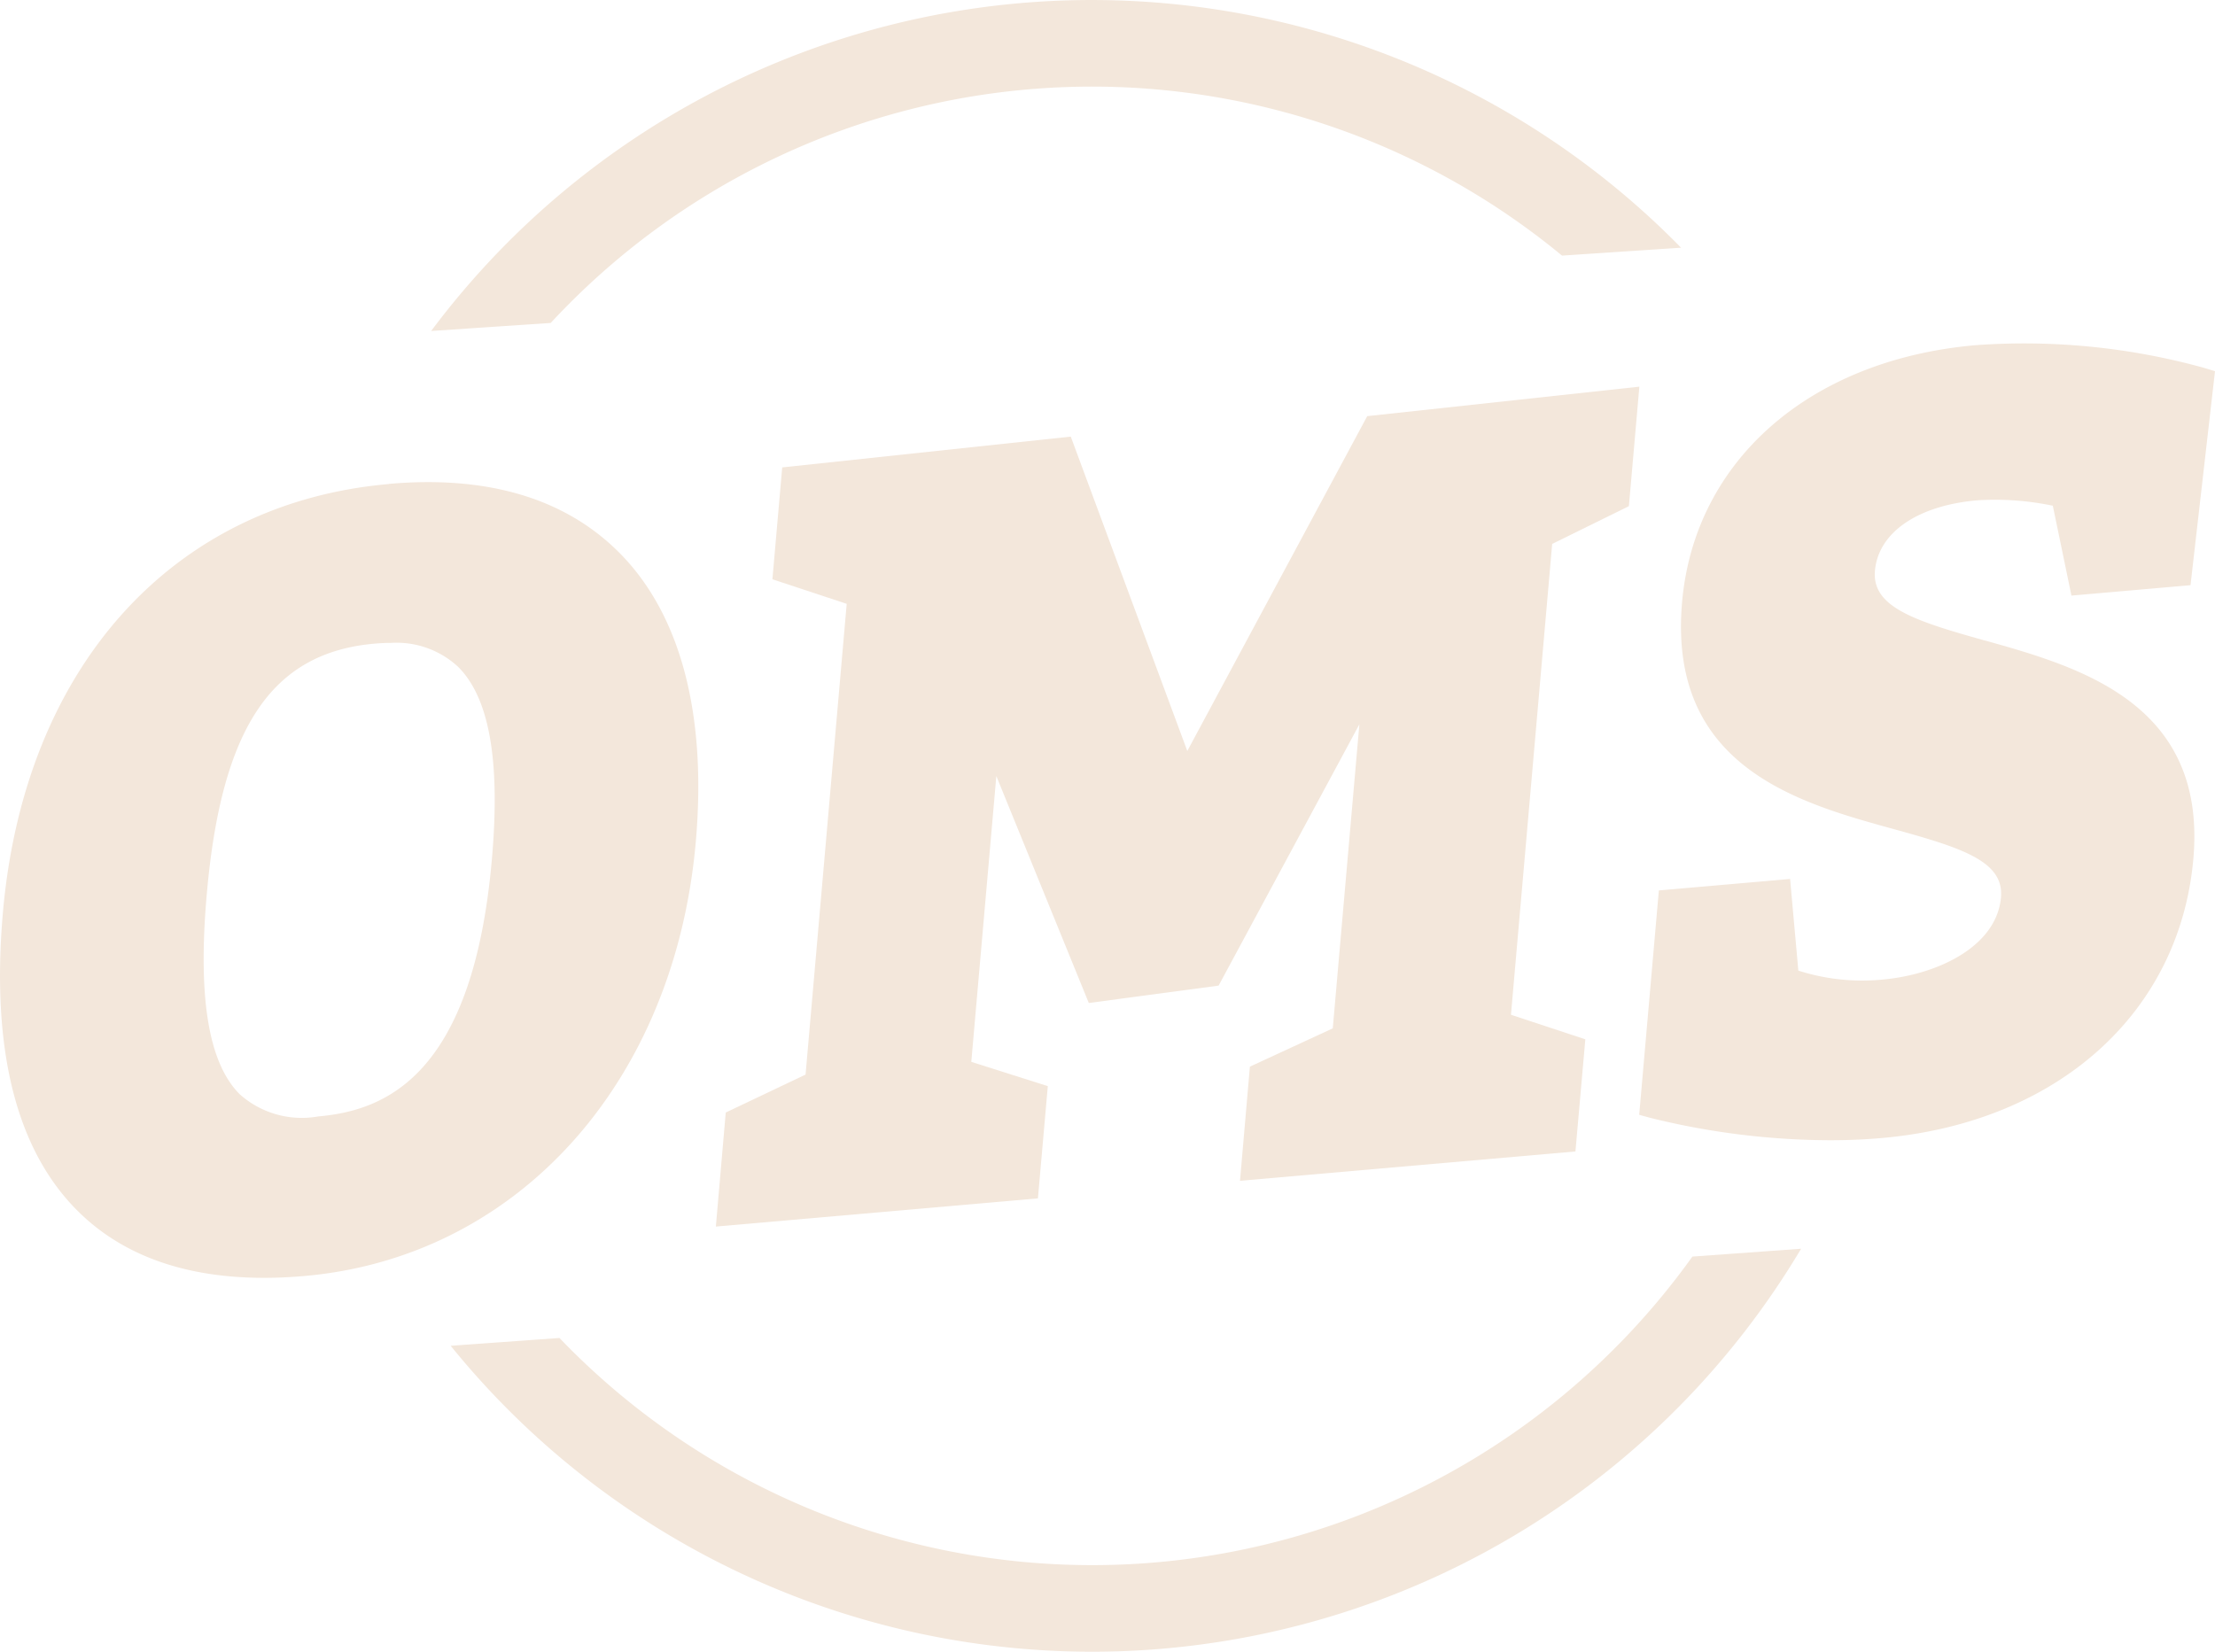 <?xml version="1.0" encoding="UTF-8"?>
<svg xmlns="http://www.w3.org/2000/svg" xmlns:xlink="http://www.w3.org/1999/xlink" width="112" height="83.538" viewBox="0 0 112 83.538">
  <defs>
    <clipPath id="clip-path">
      <rect id="Rectangle_23" data-name="Rectangle 23" width="112" height="83.538" fill="#f3e7db"></rect>
    </clipPath>
  </defs>
  <g id="Groupe_12" data-name="Groupe 12" transform="translate(0 0.001)">
    <g id="Groupe_11" data-name="Groupe 11" transform="translate(0 -0.001)" clip-path="url(#clip-path)">
      <path id="Tracé_137" data-name="Tracé 137" d="M35.91,16.333a37.314,37.314,0,0,1,51.137-3.406l6.019-.4a41.7,41.7,0,0,0-63.2,4.211Z" transform="translate(-8.064 0.001)" fill="#f3e7db"></path>
      <path id="Tracé_138" data-name="Tracé 138" d="M94.006,86.913A37.318,37.318,0,0,1,36.72,91.03l-5.5.395a41.723,41.723,0,0,0,68.282-4.908Z" transform="translate(-8.431 -23.36)" fill="#f3e7db"></path>
      <path id="Tracé_139" data-name="Tracé 139" d="M19.666,33.5C8.712,34.457,1.232,42.766.146,55.185c-.6,6.893.664,11.961,3.766,15.063,2.264,2.264,5.432,3.4,9.437,3.4q.983,0,2.034-.092c10.778-.942,18.736-9.772,19.8-21.972h0c.565-6.462-.778-11.521-3.886-14.628-2.733-2.733-6.649-3.9-11.635-3.462m5.208,19c-.965,11.04-5.473,12.7-8.78,12.991a4.717,4.717,0,0,1-3.968-1.121c-1.579-1.58-2.125-4.881-1.669-10.092.739-8.449,3.281-12.248,8.5-12.7.28-.025.549-.037.807-.037a4.583,4.583,0,0,1,3.41,1.216c1.581,1.581,2.138,4.77,1.7,9.748" transform="translate(0 -9.02)" fill="#f3e7db"></path>
      <path id="Tracé_140" data-name="Tracé 140" d="M73.422,45.215l-5.892-15.9L52.939,30.873l-.495,5.658L56.2,37.773,54.12,61.581,50.084,63.5l-.5,5.768,16.285-1.426.5-5.676L62.5,60.938l1.266-14.455L68.441,57.96l6.565-.879,7.117-13.215L80.778,59.243,76.587,61.18l-.5,5.773,16.961-1.484.5-5.671-3.76-1.242,2.084-23.814,3.879-1.91.529-6.043-13.76,1.491Z" transform="translate(-13.387 -7.233)" fill="#f3e7db"></path>
      <path id="Tracé_141" data-name="Tracé 141" d="M130.994,38.806c-3.533-.99-5.69-1.689-5.53-3.519.169-1.935,2.151-3.3,5.173-3.565a14.27,14.27,0,0,1,3.821.274l.942,4.545,6.021-.526,1.238-10.823-.583-.177a34.065,34.065,0,0,0-11.522-1.139c-8.39.734-14.215,5.838-14.842,13-.729,8.326,5.876,10.145,10.7,11.474,3.467.956,5.584,1.633,5.425,3.452-.22,2.516-3.263,3.921-6,4.16a10.6,10.6,0,0,1-4.246-.454l-.417-4.635-6.636.58-.994,11.348.589.161a38.091,38.091,0,0,0,9.051,1.125c.851,0,1.729-.033,2.616-.111,8.893-.778,15.082-6.325,15.765-14.133.69-7.885-5.819-9.71-10.573-11.041" transform="translate(-30.659 -6.418)" fill="#f3e7db"></path>
    </g>
  </g>
</svg>
